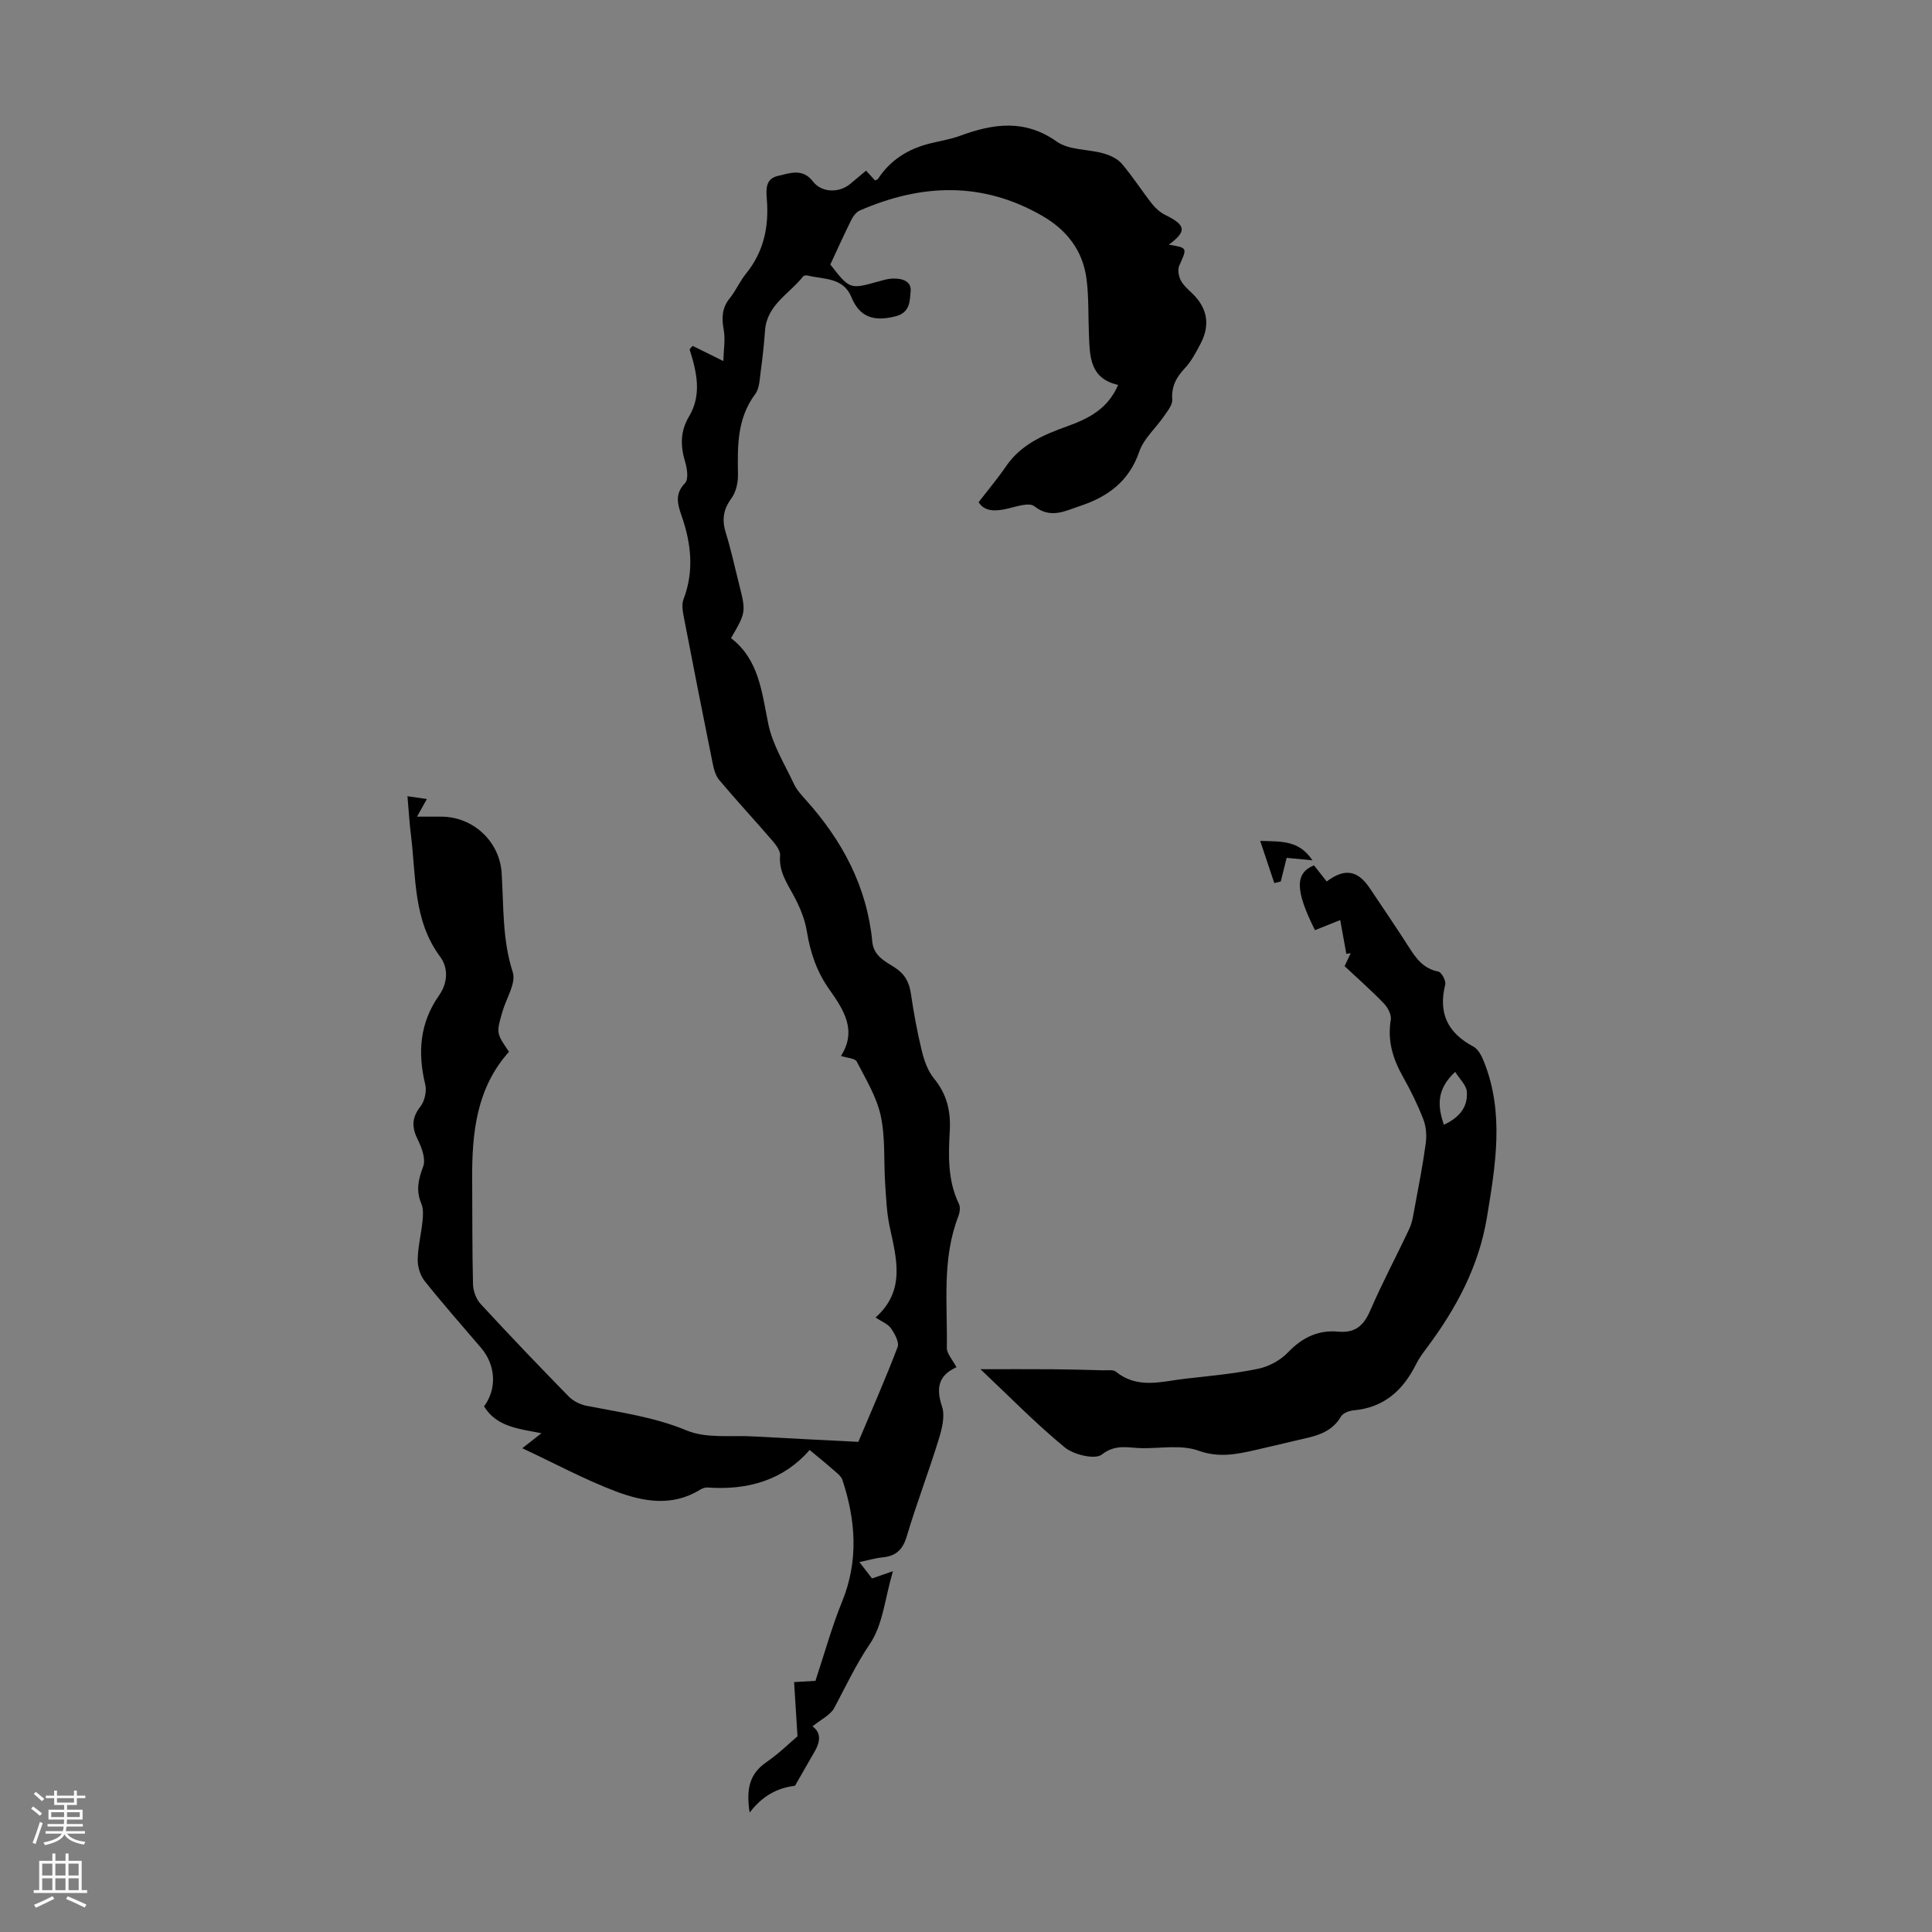 <svg enable-background="new 0 0 400 400" viewBox="0 0 400 400" xmlns="http://www.w3.org/2000/svg"><rect x="0" y="0" width="400" height="400" fill="#808080" stroke="none"/><g fill="#000001"><path d="m168.22 357.43c1.81 1.28 1.62 3.13.51 5.09-1.27 2.23-2.55 4.46-3.84 6.69-.11.19-.24.51-.39.53-3.62.45-6.67 2.1-9.29 5.53-.78-4.95.02-8.06 3.45-10.42 2.65-1.83 4.98-4.13 6.45-5.37-.27-4.29-.48-7.67-.7-11.22 2.11-.12 3.65-.21 4.42-.26 1.9-5.74 3.39-11.19 5.51-16.38 3.45-8.47 2.84-16.82.08-25.2-.3-.9-1.34-1.6-2.12-2.3-1.45-1.28-2.96-2.49-4.68-3.92-5.3 6.14-12.67 8.4-21.13 7.77-.51-.04-1.12.2-1.58.48-5.76 3.55-11.78 2.45-17.45.31-6.44-2.44-12.55-5.75-19.33-8.92 1.61-1.26 2.52-1.97 3.97-3.1-4.7-.94-9.3-1.31-11.88-5.57 2.69-3.62 2.44-8.53-.62-12.11-3.93-4.59-7.93-9.13-11.69-13.85-.92-1.15-1.45-2.95-1.43-4.44.05-2.66.73-5.31 1-7.98.12-1.19.2-2.54-.25-3.59-1.14-2.7-.63-5.01.38-7.67.57-1.49-.24-3.82-1.06-5.46-1.29-2.57-1.38-4.59.49-6.97.88-1.13 1.34-3.18 1-4.58-1.6-6.62-1.14-12.75 2.89-18.48 1.75-2.49 1.94-5.61.21-7.94-5.62-7.56-4.98-16.48-6.04-25.04-.33-2.63-.48-5.29-.74-8.21 1.54.22 2.71.39 4.02.58-.66 1.19-1.19 2.13-2.04 3.65h5.03c6.49 0 12.07 5.04 12.49 11.67.44 6.88.11 13.74 2.3 20.53.73 2.26-1.34 5.41-2.13 8.15-1.29 4.46-1.29 4.46 1.35 8.33-6.7 7.47-7.68 16.72-7.62 26.27.05 7.28-.01 14.55.17 21.83.03 1.39.63 3.08 1.56 4.09 5.99 6.5 12.1 12.89 18.29 19.21.92.94 2.37 1.64 3.68 1.9 6.99 1.37 13.97 2.3 20.73 5.11 4.1 1.7 9.24.96 13.92 1.23 7.14.41 14.28.74 21.6 1.12 2.79-6.62 5.63-13.06 8.13-19.62.38-1-.6-2.78-1.38-3.89-.65-.92-1.94-1.4-3.19-2.23 6.26-5.57 4.35-12.16 2.93-18.8-.63-2.93-.74-5.98-.94-8.98-.31-4.68.07-9.49-.92-14.01-.85-3.92-3.09-7.58-4.97-11.22-.34-.66-1.87-.7-3.26-1.15 3.37-5.25.58-9.54-2.37-13.71-2.59-3.64-3.97-7.62-4.68-12.03-.43-2.66-1.55-5.32-2.87-7.7-1.41-2.56-2.94-4.88-2.68-8.05.09-1.06-.98-2.36-1.8-3.31-3.57-4.15-7.3-8.15-10.81-12.34-.79-.94-1.14-2.37-1.39-3.64-2.06-10.17-4.06-20.35-6.02-30.54-.2-1.05-.34-2.29.03-3.24 2.23-5.85 1.58-11.56-.41-17.29-.8-2.3-1.48-4.49.72-6.75.76-.77.44-3.03.01-4.43-.99-3.28-1-6.32.8-9.33 2.72-4.55 1.61-9.25.13-13.94.21-.24.42-.48.63-.71 1.82.9 3.64 1.8 6.36 3.14.06-2.36.44-4.48.08-6.46-.45-2.46-.39-4.53 1.26-6.56 1.26-1.55 2.06-3.48 3.32-5.03 3.68-4.52 4.8-9.69 4.35-15.35-.16-2.05-.35-4.32 2.26-4.92 2.49-.57 5.12-1.67 7.29 1.15 1.8 2.33 5.37 2.42 7.68.52 1.04-.85 2.06-1.72 3.31-2.77.64.7 1.26 1.38 1.86 2.03.26-.13.51-.17.6-.31 2.58-3.96 6.3-6.24 10.81-7.36 2.06-.51 4.19-.84 6.17-1.57 6.89-2.53 13.4-3.51 20.07 1.21 2.52 1.78 6.44 1.53 9.65 2.43 1.37.39 2.89 1.09 3.78 2.13 2.25 2.63 4.12 5.58 6.26 8.31.73.93 1.71 1.79 2.76 2.31 4.29 2.1 4.48 3.38.72 6.15 3.92.65 3.83.61 2.15 4.37-.36.82-.12 2.16.33 3.02.55 1.06 1.55 1.89 2.43 2.75 3.13 3.05 3.67 6.54 1.66 10.36-.93 1.77-1.89 3.62-3.24 5.06-1.78 1.9-2.81 3.78-2.62 6.5.08 1.11-.97 2.37-1.7 3.44-1.7 2.48-4.2 4.63-5.13 7.35-2.12 6.18-6.56 9.38-12.32 11.27-3.06 1.01-6.02 2.7-9.4.03-1.05-.83-3.62.04-5.42.47-2.6.61-4.88.7-6.12-1.31 2.03-2.63 3.98-4.94 5.68-7.43 3.09-4.54 7.81-6.54 12.66-8.28 4.42-1.59 8.4-3.58 10.55-8.57-5.96-1.33-5.86-6.01-6.05-10.51-.16-3.79-.01-7.62-.49-11.37-.76-5.92-4.05-10.19-9.27-13.18-12.4-7.1-24.95-6.58-37.65-1.06-.72.31-1.37 1.13-1.74 1.87-1.54 3.09-2.96 6.25-4.39 9.32 4 5.14 4.06 5.16 9.83 3.55.97-.27 1.95-.58 2.94-.63 1.93-.1 4.08.44 3.86 2.63-.19 1.88-.03 4.4-3.13 5.18-4.28 1.08-7.36.37-9.13-3.96-1.69-4.14-5.72-3.66-9.08-4.49-.29-.07-.78 0-.93.2-2.82 3.59-7.5 5.86-7.88 11.2-.2 2.79-.49 5.57-.88 8.34-.23 1.64-.24 3.59-1.15 4.81-3.78 5.07-3.67 10.8-3.57 16.64.03 1.66-.4 3.65-1.36 4.95-1.71 2.32-1.99 4.47-1.16 7.15 1.07 3.41 1.81 6.92 2.69 10.38 1.52 6.01 1.52 6.01-1.61 11.41 5.77 4.43 6.36 11.11 7.71 17.73.88 4.34 3.4 8.36 5.32 12.47.56 1.19 1.5 2.23 2.4 3.23 7.58 8.42 12.72 17.98 13.82 29.43.28 2.92 2.61 4.04 4.62 5.31 2.08 1.32 3.02 3.03 3.37 5.42.58 3.98 1.31 7.95 2.26 11.86.49 2 1.24 4.15 2.51 5.7 2.66 3.24 3.51 6.74 3.28 10.84-.28 5.12-.46 10.28 1.89 15.13.33.68.19 1.78-.1 2.54-3.45 8.84-2.25 18.1-2.4 27.23-.02 1.26 1.21 2.53 1.99 4.06-3.68 1.66-4.28 4.26-2.99 8.11.67 1.99-.01 4.66-.68 6.83-2.07 6.72-4.6 13.31-6.61 20.05-.82 2.75-2.2 4.1-4.97 4.37-1.51.15-3 .6-4.84.98 1.02 1.33 1.82 2.37 2.61 3.39 1.22-.42 2.39-.83 4.33-1.5-1.66 5.64-2.08 11.1-4.76 15.04-2.91 4.29-5.01 8.82-7.4 13.3-.84 1.49-2.8 2.39-4.49 3.79z"/><path d="m272.25 192.58c-4.13-8.26-4.16-11.81-.2-13.42.86 1.09 1.74 2.22 2.63 3.34 3.72-2.8 6.43-2.35 8.95 1.44 2.67 4 5.39 7.97 7.98 12.02 1.53 2.4 3.04 4.59 6.17 5.19.66.13 1.64 1.92 1.44 2.7-1.48 5.93.51 10.02 5.85 12.85 1.02.54 1.73 2 2.2 3.19 4.19 10.6 2.37 21.29.6 32.06-1.68 10.25-6.37 18.95-12.46 27.1-.8 1.07-1.62 2.17-2.21 3.36-2.69 5.43-6.66 9.03-12.97 9.59-.92.08-2.18.57-2.59 1.27-2.14 3.67-5.83 4.15-9.4 4.99-2.83.66-5.65 1.35-8.49 1.99-3.86.87-7.46 1.59-11.64.09-3.49-1.25-7.72-.47-11.62-.51-2.82-.03-5.46-.96-8.37 1.32-1.4 1.09-5.81.05-7.67-1.48-6.01-4.94-11.47-10.54-17.46-16.19 5.38 0 10.22-.03 15.05.01 3.47.03 6.93.12 10.4.22.89.02 2.04-.18 2.61.29 4.55 3.69 9.58 1.97 14.49 1.43 5-.56 10.03-1.02 14.95-2.04 2.23-.46 4.62-1.77 6.2-3.42 2.93-3.06 6.25-4.65 10.36-4.27 3.59.33 5.31-1.28 6.67-4.43 2.48-5.74 5.44-11.26 8.09-16.93.59-1.27.79-2.75 1.05-4.15.83-4.49 1.72-8.98 2.33-13.5.22-1.62.07-3.48-.52-4.99-1.17-3.01-2.61-5.94-4.2-8.76-2.09-3.71-3.26-7.47-2.52-11.81.17-1.03-.63-2.54-1.44-3.38-2.55-2.65-5.33-5.1-8.13-7.72.44-.94.85-1.81 1.27-2.68-.3.04-.61.09-.91.13-.4-2.23-.8-4.46-1.26-6.99-1.23.49-3.18 1.27-5.23 2.09zm29.03 29.34c-3.98 3.69-3.61 7.21-2.34 10.95 2.96-1.37 5.03-3.5 4.75-6.87-.11-1.34-1.48-2.58-2.41-4.08z"/><path d="m263.83 182.83c-.91-2.72-1.82-5.44-2.92-8.73 4.52.13 8.03-.13 10.82 4.02-2.12-.2-3.56-.34-5.34-.51-.4 1.59-.81 3.24-1.22 4.89-.45.11-.89.22-1.34.33z"/></g><path d="m6.44 374.46.42-.45c.65.47 1.27.95 1.85 1.44l-.45.49c-.65-.56-1.25-1.06-1.82-1.48m.93 7.33-.63-.26c.55-1.36 1.05-2.8 1.52-4.33.19.1.38.19.59.27-.46 1.29-.95 2.73-1.48 4.32m-.38-10.38.44-.42c.43.34 1.01.82 1.74 1.44l-.49.49c-.53-.51-1.09-1.01-1.69-1.51m2.5.35h1.72v-1.04h.59v1.04h3.52v-1.04h.59v1.04h1.75v.53h-1.75v1.42h-2.03v.97h3.22v2.03h-3.24c0 .35-.01.66-.03.93h3.32v.53h-3.37c-.03.27-.08.58-.15.94h3.96v.53h-3.71c.67.92 1.93 1.48 3.79 1.68-.13.24-.23.44-.29.59-2.13-.38-3.48-1.08-4.04-2.12-.43.97-1.77 1.72-4.03 2.23-.09-.19-.2-.37-.33-.55 2.1-.42 3.37-1.03 3.81-1.83h-3.36v-.53h3.58c.08-.29.13-.61.16-.94h-3.33v-.53h3.39c.02-.27.04-.58.04-.93h-3.23v-2.03h3.25v-.97h-2.07v-1.42h-1.73zm1.12 3.44v1h2.65c.01-.3.02-.44.01-.4v-.25-.35zm1.19-2h3.52v-.91h-3.52zm4.71 2h-2.63v.59c0 .15-.01.28-.01.4h2.64z" fill="#fbfafa"/><path d="m13.56 383.74h.63v1.52h2.72v6.07h1.13v.6h-11.06v-.6h1.13v-6.07h2.73v-1.52h.63v1.52h2.1v-1.52zm-2.69 8.83.38.56c-1.24.63-2.53 1.25-3.85 1.85-.1-.21-.21-.42-.34-.63 1.36-.55 2.63-1.15 3.81-1.78m-2.13-4.27h2.1v-2.45h-2.1zm0 3.04h2.1v-2.46h-2.1zm2.72-3.04h2.1v-2.45h-2.1zm0 3.04h2.1v-2.46h-2.1zm6.07 3.6c-1.41-.71-2.7-1.3-3.86-1.78l.35-.56c1.45.62 2.75 1.19 3.88 1.72zm-1.25-9.09h-2.1v2.45h2.1zm-2.09 5.49h2.1v-2.46h-2.1z" fill="#fbfafa"/></svg>